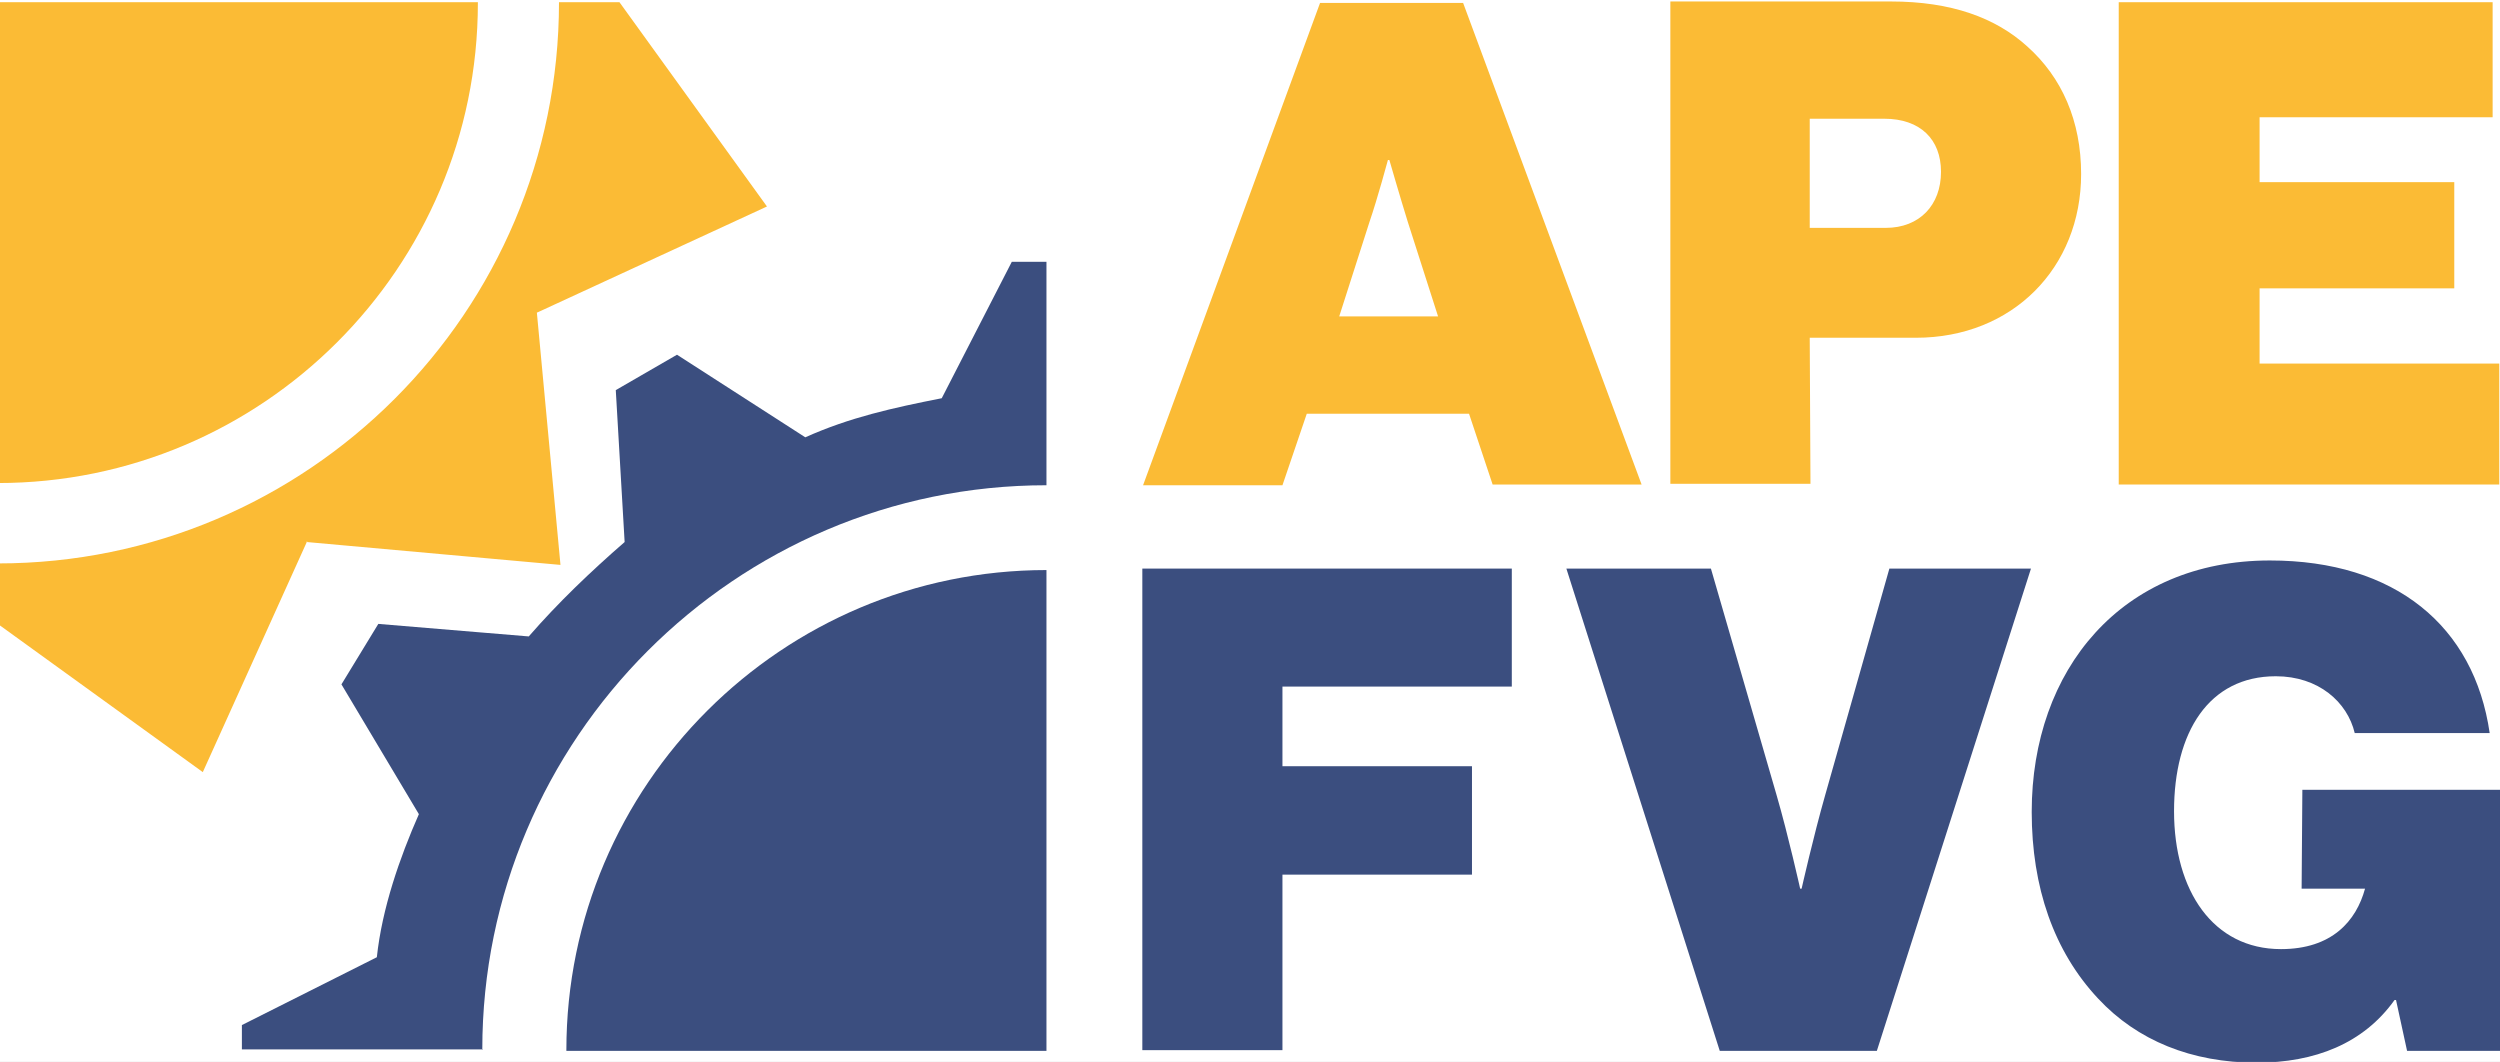 <svg width="339" height="144" viewBox="0 0 339 144" fill="none" xmlns="http://www.w3.org/2000/svg">
<rect x="0" y="0" width="339" height="144" fill="#808080" stroke="none"/>
<g clip-path="url(#clip0_4_40)">
<rect width="339" height="144" fill="white"/>
<path d="M177.2 56.1H199.2L202.4 65.7H222.6L198.4 0.4H179L155 65.8H173.9L177.2 56.1ZM185.7 30.1C186.8 26.9 188.2 21.7 188.2 21.7H188.4C188.4 21.7 189.9 26.9 190.9 30.1L195 42.9H181.6L185.7 30.1Z" fill="#FBBB35"/>
<path d="M245.4 45.8H259.8C272.9 45.8 282.2 36.3 282.2 23.6C282.2 16.4 279.6 10.5 274.9 6.3C270.6 2.4 264.6 0.2 256.4 0.2H226.5V65.6H245.5L245.4 45.8ZM245.4 16.1H255.5C260.4 16.1 263.2 18.9 263.2 23.3C263.2 27.8 260.3 30.9 255.7 30.9H245.4V16.1Z" fill="#FBBB35"/>
<path d="M287.3 0.3V65.7H338.9V49.3H306.4V39.1H332.8V24.7H306.4V15.9H338V0.3H287.3Z" fill="#FBBB35"/>
<path d="M154.9 77.1V142.4H173.9V118.6H199.6V103.9H173.9V93.1H205V77.1H154.9Z" fill="#3B4E7F"/>
<path d="M256.2 77.1L247.5 107.8C245.9 113.4 244.3 120.5 244.3 120.5H244.1C244.1 120.5 242.5 113.3 240.9 107.8L232 77.1H212.4L233.2 142.5H254.5L275.4 77.1C275.5 77.1 256.2 77.1 256.2 77.1Z" fill="#3B4E7F"/>
<path d="M312.1 120.5H320.7C319.5 124.9 316.2 128.7 309.3 128.7C300.1 128.7 294.8 120.8 294.8 110C294.8 99.3 299.5 91.7 308.6 91.7C314.4 91.7 318.3 95.2 319.3 99.4H337.6C335.5 84.9 324.8 76 307.8 76C287.7 76 275.5 90.8 275.5 110.1C275.5 120.3 278.5 129 284.5 135.4C289.8 141.1 297.2 144.1 306 144.1C313.9 144.1 320.5 141.5 324.7 135.6H324.9L326.4 142.5H339V107.1H312.2L312.1 120.5Z" fill="#3B4E7F"/>
<path d="M141.9 77.3C106.1 77.3 76.8 106.4 76.8 142.4V142.5H141.9V77.3Z" fill="#3B4E7F"/>
<path d="M-0.3 65.5C35.5 65.5 64.8 36.4 64.8 0.4V0.3H-0.3V65.5Z" fill="#FBBB35"/>
<path d="M65.4 142.3C65.4 100.2 99.7 65.8 141.9 65.8V35.5H137.2L127.7 54C121.1 55.3 115.2 56.6 109.2 59.3L91.8 48.1L83.5 52.9L84.7 73.5C80.1 77.5 75.7 81.7 71.7 86.3L51.3 84.6L46.3 92.8L56.8 110.4C54.2 116.3 51.8 123.2 51.1 129.8L32.8 139V142.3H65.5C65.4 142.4 65.4 142.4 65.4 142.3Z" fill="#3B4E7F"/>
<path d="M72.8 42.4C72.8 42.3 72.9 42.3 72.9 42.2L72.8 42.4L104 28L84 0.3H75.8C75.8 42.3 41.7 76.4 -0.3 76.4V84.6L27.5 104.7L41.6 73.5H41.5C41.6 73.5 41.6 73.4 41.7 73.4L41.6 73.5L76 76.6L72.8 42.4Z" fill="#FBBB35"/>
</g>
<defs>
<clipPath id="clip0_4_40">
<rect width="339" height="144" fill="white"/>
</clipPath>
</defs>
</svg>
